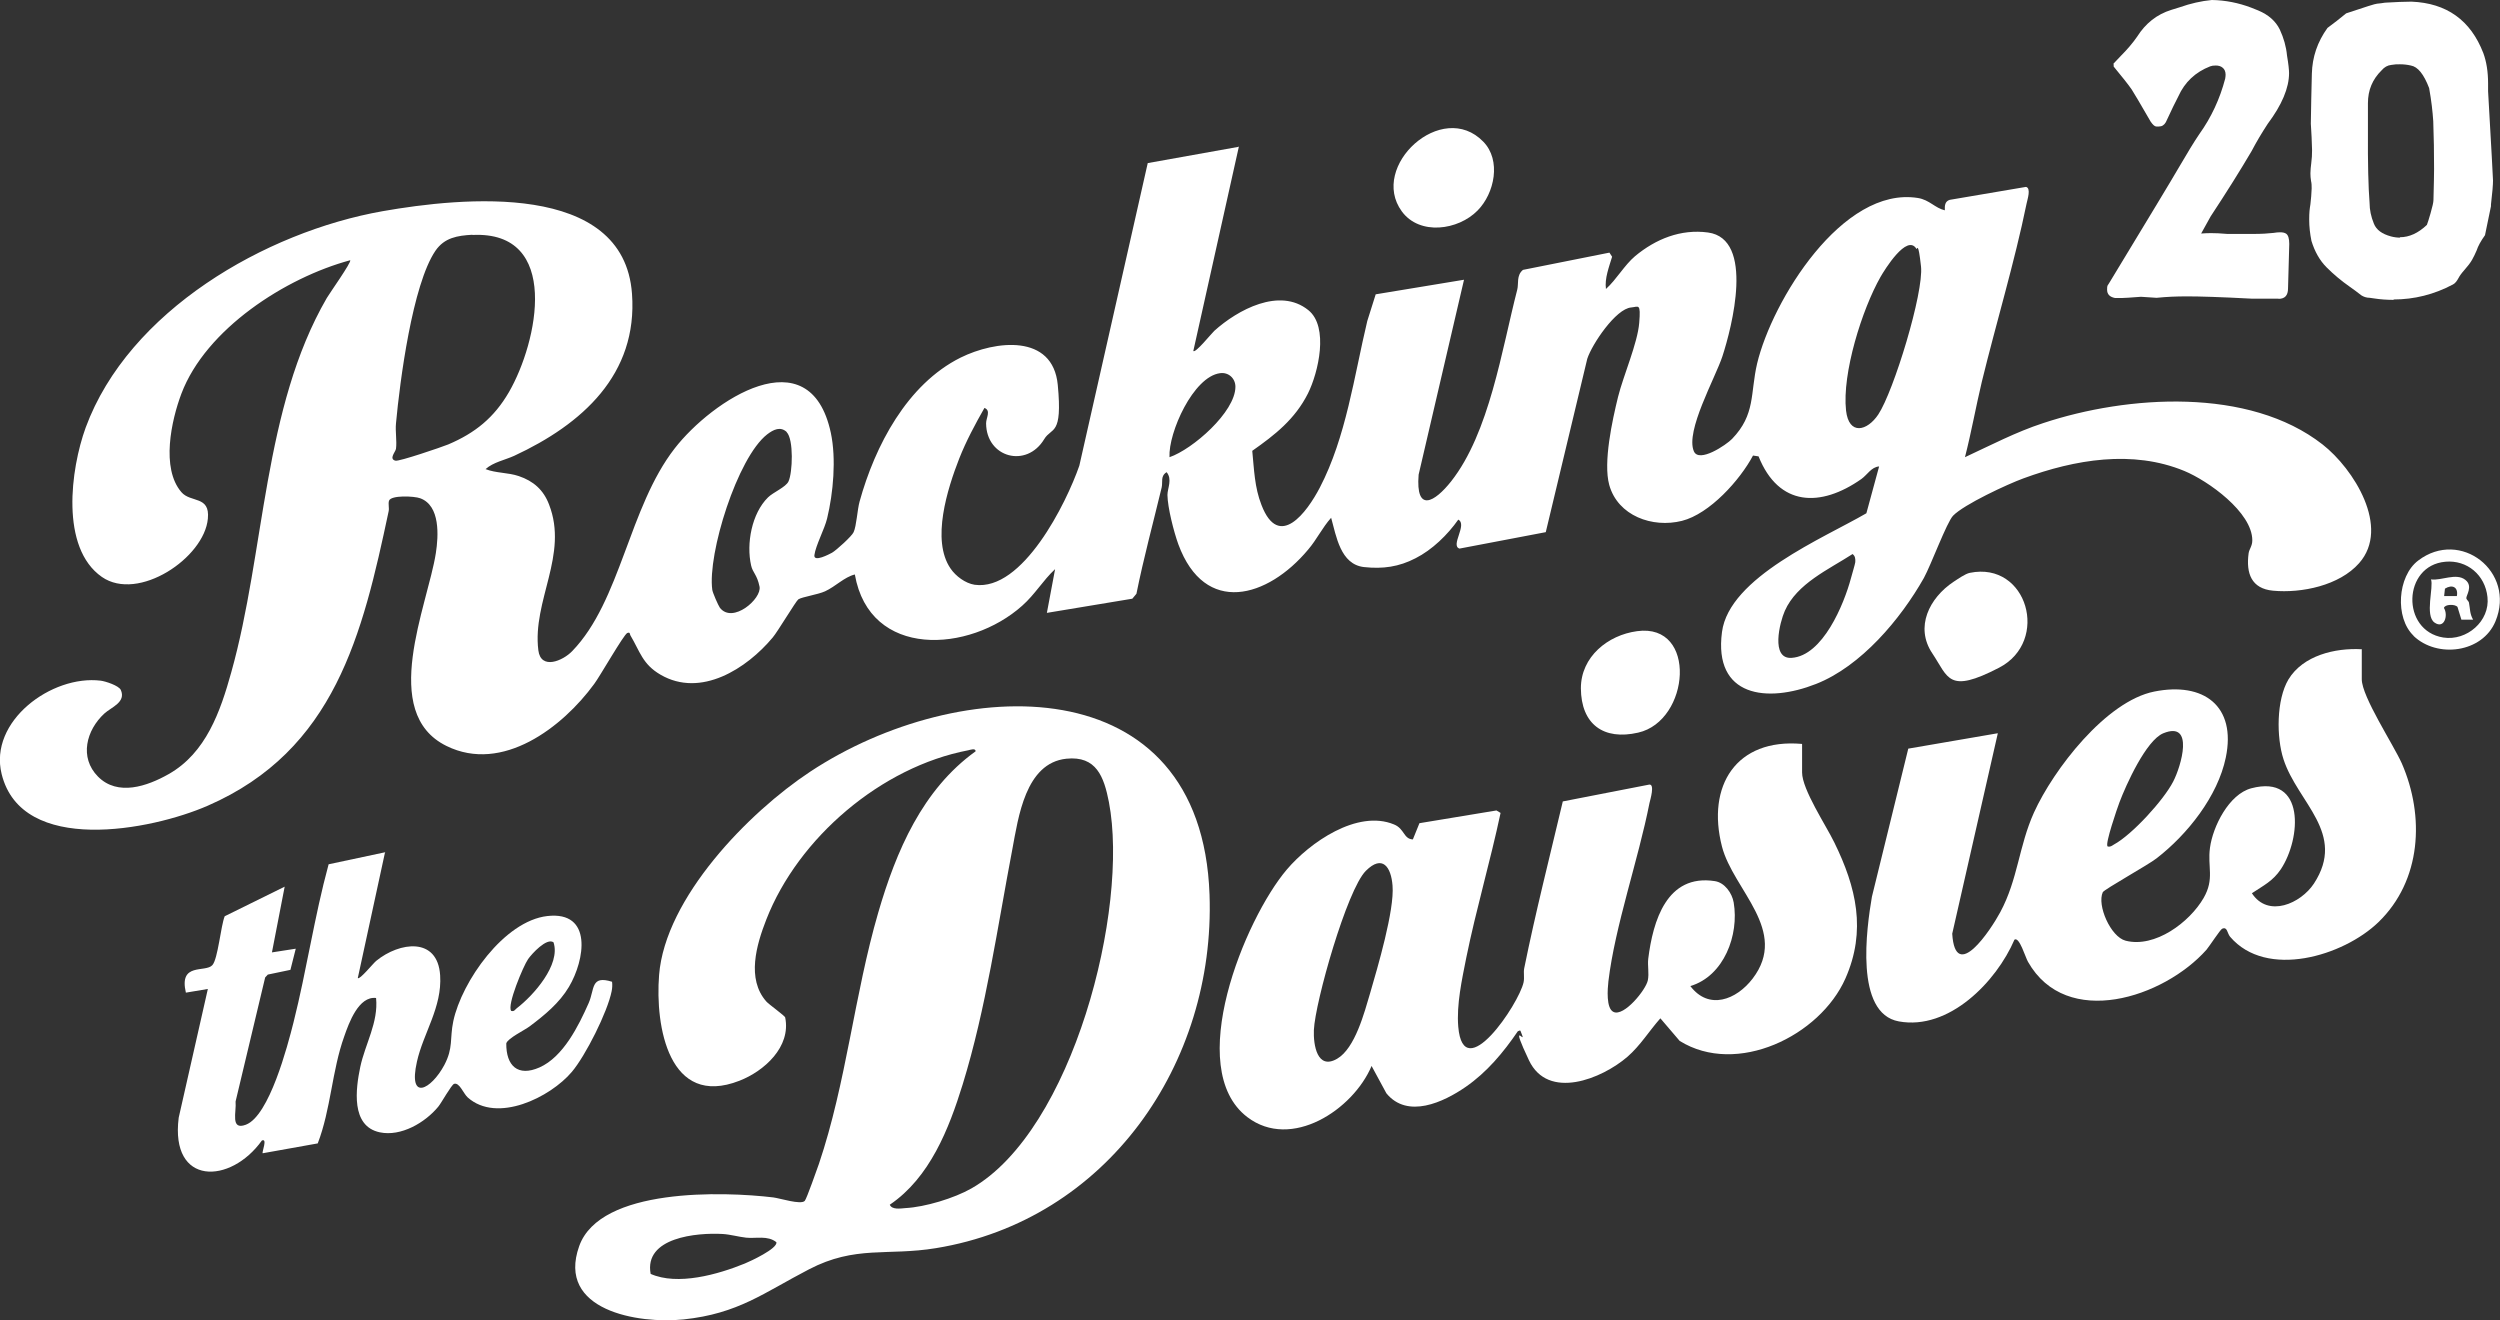 <?xml version="1.0" encoding="UTF-8"?>
<svg id="Layer_1" data-name="Layer 1" xmlns="http://www.w3.org/2000/svg" viewBox="0 0 1217.2 642.9">
  <rect x="0" y="0" width="1217.2" height="642.9" fill="#333333" stroke="none"/>
  <defs>
    <style>
      .cls-1 {
        fill: #fff;
      }
    </style>
  </defs>
  <g>
    <path class="cls-1" d="M603.2,71.3l-22.2,99.6c1,1.2,8.8-8.5,10.2-9.8,11.3-10.2,31.8-21.4,45.8-10.1,10.1,8.1,4.9,30.4-.2,40.6-6.3,12.5-16,20.1-27.1,27.9.9,9,1.1,17.8,4.5,26.4,8.5,22,22.1,3.6,28.4-8.5,12.8-24.6,16.7-54.3,23.1-81.1l4.1-13,43-7.1-22.1,94.9c-1.5,18.8,7.8,13.4,15.8,3.3,18.7-23.7,24.7-64.3,32.2-93.3.8-2.9-.5-7,2.8-9.7l42.1-8.4,1.3,2c-1.5,5-3.7,10.6-3,15.7,5.2-4.7,8.9-11.5,14.2-16,10-8.3,22.2-13.3,35.5-11.5,22.8,3.1,11.6,46.2,7,60.3-3.5,10.6-18.1,36.4-13.9,46.2,2.5,5.9,15.8-3.1,18.6-6,11.5-11.9,8.8-22.1,12.2-36.7,7.3-30.5,41.5-86.5,78.3-80.6,5.6.9,8.3,4.9,13.1,6-.1-2.2,0-4.4,2.4-5.1l37.1-6.3c2.6.6.7,6.1.3,8.1-5.9,28.8-14.8,58.1-21.8,86.8-2.9,12.2-5.1,24.6-8.2,36.7,12.5-5.8,24.9-12.3,38.1-16.6,41-13.6,100.2-17.6,136,10.4,15.1,11.8,33.2,40.4,17.8,57.8-9.6,10.9-28,14.7-41.9,13.4-10.6-1-13.2-8.5-11.9-18.2.3-2.1,1.8-3.5,1.8-6.3,0-13.7-21.5-29-33.1-33.8-25.2-10.4-53.2-5.6-78.3,3.6-7.7,2.8-29,12.7-34.3,18.2-3.1,3.3-10.7,23.9-14.2,30.3-11.3,20-30.6,43-52.5,51.6-23.8,9.4-50,6.4-45.8-25.3,3.5-26.7,49.7-45.8,70.3-57.8l6.2-22.8c-3.8.3-5.7,4-8.6,6.1-19.9,14-40.3,13.5-50.1-11l-2.7-.4c-6.3,11.9-21.1,28.4-34.6,31.8-14.3,3.6-31.2-2.4-35.4-17.5-3-11,1.5-31.5,4.3-42.9,2.6-10.4,9.5-26.1,10.3-36s-.3-7.8-3.9-7.5c-7.5.6-19.1,17.9-21.4,25l-20.2,84.4-42,8c-4.6-1.4,4-11.7-.6-14.1-5.2,7.4-12.7,14.7-20.8,18.8-8.1,4.2-15.9,5.3-25.1,4.3-11.5-1.3-13.5-15.1-16-24-4.3,4.8-7,10.6-11.2,15.5-19.7,23.6-50.3,32.4-63.2-2.6-2.2-6.1-5.2-17.8-5.3-24,0-3.3,2.5-7.6-.4-11.1-3.1,1.9-1.8,4.7-2.4,7.4-4.1,17.1-8.8,34.4-12.3,51.8l-2,2.4-41.6,6.9,4-21.3c-6,5.6-9.7,12.2-16,17.8-25.7,23-74.3,26-81.5-15.2-5.2,1.3-9.3,5.8-14.5,8.2-3.5,1.6-11.1,2.7-13,3.9-1.1.7-10.1,15.8-12.5,18.6-12.7,15.2-35,29.5-54.6,18.1-8.8-5.1-10-11.3-14.7-19.2-.3-.5,0-1.7-1.5-1.1-1.7.7-13.5,21.4-16.1,24.8-15.4,21.1-44.7,43.6-71.9,30.2-33-16.2-9.2-68.3-5.2-93.9,1.3-8.4,2.2-23.1-7.6-26.7-2.9-1.1-14.3-1.6-15.2,1.2-.5,1.5.2,3.6-.2,5.2-12.7,59.8-26.1,116.3-88.1,143.3-27.5,12-90.5,24.2-100.3-15.4-6.4-25.8,24.4-48.4,48.2-45.5,2.4.3,8.8,2.4,9.8,4.5,2.7,6-4.6,8.4-8,11.5-8.8,8.1-12.3,21.4-3.1,30.7,9.6,9.7,24,4.7,34.4-1.2,18.2-10.3,25.2-30.5,30.5-49.6,16.5-58.9,15.4-128.5,46.5-182.2,1.2-2.1,12.2-17.6,11.4-18.4-31.5,8.5-70.3,33.5-82.2,65-4.9,13-10,36.3,0,47.9,4.5,5.3,14,1.6,12.9,12.9-1.7,19.1-33.9,40.7-51.6,28.4-20.4-14.2-15.2-52.6-7.9-72.7,20.9-56.8,87.4-95.3,144.7-105.4,38.2-6.7,117.3-14.9,121.3,40.2,2.9,39.4-24.4,63.6-57.3,78.9-4.6,2.1-10.2,3.1-14,6.5,5.1,2,10.9,1.6,16.2,3.4,7.1,2.4,12,6.7,14.7,13.8,9.6,24.6-8.2,46.8-5.2,71,1.2,9.7,11.9,5.2,16.5.4,23.7-24.5,27.5-69.9,49.9-98.7,18.1-23.3,65.8-55.1,76-7.6,2.7,12.7,1.2,29.3-1.8,41.7-1.2,5.1-5.6,13.2-6.2,17.9-.4,3.6,7.3-.5,8.6-1.2,2.1-1.2,9.7-8.1,10.5-10,1.4-3,1.8-10.9,2.9-14.9,7.5-27.1,23.1-57.1,49.2-70.1,16.8-8.3,44.9-11.8,47.3,13.3s-3,20.4-6.6,26.4c-8.6,14.3-28.2,9-28.3-7.7,0-2.7,2.5-6.2-.8-7.5-4.5,7.9-8.9,16.1-12.3,24.7-5.7,14.6-13.7,39.7-4.2,53.5,2.5,3.7,7.2,7.2,11.7,7.9,23.4,3.3,44.7-39.8,51-58l33.3-147.3,44.1-7.9ZM230,114.3c-7.3.4-13.6,1.4-18,7.8-11.2,16.5-17.3,63.4-19.2,84-.4,4,.5,8.6,0,12.4-.2,1.5-3.6,4.9-.3,5.8,1.7.5,22.5-6.6,25.7-7.9,13.2-5.6,22.4-13.1,29.6-25.5,14.1-24.4,25.5-78.6-17.8-76.5ZM914.5,201.8c7.5-11.3,22.2-59.4,20.8-72.1s-1.9-8.1-2.2-8.5c-4.6-7.7-15.6,10.3-17.5,13.6-9,15.8-18.8,47-16.8,65.1,1.4,12.2,10.3,10,15.7,1.9ZM569.4,222.6c11.2-3.8,32.1-22,32.1-34.3,0-4.1-3.4-7.2-7.5-6.6-13,1.7-25.2,28.9-24.6,40.9ZM383.1,210.4c-3.1-3-6.6-1.2-9.6,1.1-14.5,11.3-29.1,58.2-26.7,75.7.2,1.4,2.9,7.6,3.7,8.7,6.2,8,20.5-4.4,19.3-10.3s-3.3-6.7-4.1-10.3c-2.4-10.6.3-25.3,8.2-33.1,2.5-2.5,8.7-5,10-7.8,2-4.2,2.6-20.5-.9-24ZM901.9,269.8c-11.6,7.5-27,14.3-32.9,27.6-2.5,5.6-7,23.6,3.3,22.9,15.2-1,25.5-26.1,28.9-38.8.4-1.6,2-6.8,2.1-7.8.1-1.6,0-3-1.4-4Z"/>
    <path class="cls-1" d="M475,365.8c.1-1.7-2.7-.7-3.6-.5-42.3,8.1-82.7,42.5-98.3,82.4-4.8,12.3-9.7,28.9,0,39.9,1.2,1.4,9.1,7,9.2,7.8,2.9,14.3-10.2,26.1-22.3,30.8-34.3,13.4-41.1-26.4-39.1-51.5,3-37.6,43.6-79.2,73.6-99,72.4-47.8,190.5-52,194.4,59.9,2.9,82.3-49.9,158.5-133.2,172.1-23.6,3.9-39.1-1.5-61.8,10.3-22,11.4-34.4,21.6-61.1,24.4-22,2.3-62-4.3-50.8-35.7,10.2-28.6,70.4-26.6,94.5-23.7,3.2.4,13.4,3.7,15.3,1.7.9-.9,6-15.5,6.9-18,13.4-39.7,17.2-82.2,28.9-122.4,8.7-29.9,21.5-59.9,47.4-78.5ZM433.2,586.5c1,2.6,5.2,1.9,7.6,1.7,9.6-.5,23.8-4.8,32.2-9.6,49.3-28.1,76.9-136,66.9-188.1-2.4-12.3-6.1-22.6-20.7-21.1-20,2.1-23.4,28.7-26.3,44-7.2,37.7-12.8,77.6-24.2,114.6-6.7,21.7-16,45.3-35.4,58.5ZM316.7,620.2c13.2,5.9,32.9.3,45.9-5,2.7-1.1,16.1-7.3,15.4-10.4-4.2-3.4-10-1.7-14.7-2.2-3.7-.4-7.8-1.6-11.5-1.8-12.4-.7-38.4,1.6-35,19.5Z"/>
    <path class="cls-1" d="M877.4,362.3v13.8c0,8.3,11.8,26,15.7,34.1,10.7,21.8,15.7,42.9,5.4,66.2-12.4,28-52.9,47.7-80.7,30.4l-9.4-11c-5.5,6.2-9.7,13.2-16,18.7-12.5,10.8-38.7,21.4-48,1.7s-1.9-8.5-3.2-11.9-.7-2.6-2.2-2.2c-7,10.3-15.1,20-25.4,27.1-10.7,7.4-28.3,15.7-38.6,3.1l-7.2-13.3c-9,21.3-39.1,41.2-60.5,24.9-31.1-23.7-1.3-96.3,19.2-120.5,11.1-13.1,34.3-29.4,52.2-22,5.2,2.1,4.6,7.1,9.2,7.3l3.2-7.9,37.5-6.2,2,1.2c-5,23.6-11.9,46.9-16.7,70.5-2.1,10.6-4.8,22.8-3.9,33.6,2.5,29.3,29.5-11.1,31.8-21.6.5-2.3-.1-4.7.3-6.8,5.5-27.2,12.4-54.2,18.8-81.3l42.1-8.2c2.8-.3.5,7.3.1,9-5.4,27.5-16.8,59.9-20,86.8-.4,3.6-1.2,13.2,2.5,14.9,5.1,2.4,15.8-10.8,16.7-15.4.7-3.4-.2-7.1.2-10.5,2.3-18.4,9-41.4,32.4-37.8,4.8.7,8.4,5.8,9.2,10.4,2.7,15.8-4.7,35.8-21.1,40.7,9,11.9,22.4,6.7,30.3-3.6,17.9-23.4-9.4-43.1-14.9-64.3-7.6-29.6,6.9-52.8,38.9-50ZM665,424c-9.2,9.2-24.7,63.9-25.3,77.5-.3,7.2,1.6,19.6,11.3,14,8.8-5.1,13.3-22.6,16.1-32,3.6-12.4,11.9-40.4,10.9-52.3-.7-9.1-4.9-15.3-13-7.2Z"/>
    <path class="cls-1" d="M1149.9,316v14.7c0,8.5,15.4,31.8,19.5,41,11.2,25.7,9.6,57-11.4,77.3-17.1,16.5-54.5,27.8-72.2,7.1-1.5-1.8-1.3-5.1-3.9-3.9-.9.4-6.1,8.4-7.6,10.2-20.8,23.4-68.2,38.9-86.9,5.9-1.3-2.2-4.2-12.4-6.6-10.8-8.8,20.5-31.9,44.3-56.3,39.8-21.6-3.9-15.7-45.4-13.1-60.7l17.7-72.1,43.6-7.5-22.2,97.6c1.5,24.3,18.8-1.9,23.4-10.5,8.6-16,9-32.1,16.4-48.5,9.5-20.9,35-54.2,58.6-58.9,24-4.8,40,7,34.8,32.1-3.9,18.9-18.7,37.5-33.7,49.1-3.9,3.1-25.5,15.1-26.2,16.5-2.9,6.3,3.8,21.7,11.1,23.6,14.3,3.7,31.2-9,38-20.8,5.4-9.4,1.8-15,3.1-24.5,1.4-10.3,9.2-26,20.1-28.9,26.5-7,24.3,24.5,14.4,39.4-3.9,5.8-8.4,7.9-14.1,11.7,7.9,12.1,23.8,5,30.2-4.7,16-24.5-7.9-39.3-14.8-60.5-3.5-10.7-3.5-29,2.4-38.9,7.1-11.7,22.7-15.4,35.6-14.7ZM1026.1,412.1c1.4.4,2.1-.3,3.1-.9,8.9-4.8,24.3-21.7,28.9-30.7,3.8-7.3,10.5-29.7-4.8-23.5-8.4,3.4-18.2,25.2-21.4,33.7-1.1,2.9-7,20.1-5.8,21.3Z"/>
    <path class="cls-1" d="M187.5,414.8l-13.3,61.4c.9,1,7.5-7.2,9-8.4,11.3-9.2,29.9-11.8,31.1,7.1,1,15.5-8.2,28.1-11.3,42-4.4,19.6,6.9,13.6,13.3,1.7,4.5-8.5,2.6-12.8,4.4-21.4,4.1-19.3,24.7-48.8,45.8-51.2,22.2-2.5,18.3,21.4,10.5,34.5-4.6,7.8-11.9,13.8-19.1,19.2-2.5,1.9-10.7,5.8-11.4,8.3-.1,10.9,5.6,16.4,16.2,11.7,11.5-5.1,19-20.2,23.9-31.3,3-6.8.9-13.7,11.4-10.4.2,1.5.1,3.1-.2,4.6-2,10.1-12.7,31.4-19.4,39.3-10.5,12.4-36.4,25.2-50.7,12.4-2.1-1.9-4-7.4-6.6-6.6-1.3.4-6.2,9.3-7.7,11.1-6.4,7.8-18.2,14.7-28.5,12.5-14.2-3-11.7-21.2-9.5-31.8,2.4-11.3,8.9-21.7,7.7-33.6-8.5-1-13.2,12.1-15.5,18.7-6,16.7-6.5,35.5-12.9,52.1l-26.8,4.8c-.5-.5,2.5-7.5-.4-6.2-15.3,21.4-44.7,22.2-40.5-11.1l14.2-62.7-10.7,1.8c-3.5-14.9,9.5-9.6,12.9-13.4,2.7-3,4.1-19.1,6-23.8l29.2-14.4-6.2,32,11.6-1.8-2.6,10.3-11,2.3-1.3,1.4-14.4,60.4c.5,5-2.7,14.2,5,11.3,11.4-4.3,20.3-38.3,23.2-49.8,6.4-25.4,10.2-51.7,17.1-77l27.7-5.9ZM248.9,492.2c1.5.4,1.8-.6,2.7-1.3,8.1-6.2,21.5-21.2,17.9-32.1-3.3-2.4-10.6,5.6-12.4,8.2-2.3,3.3-10.4,22.6-8.2,25.2Z"/>
    <path class="cls-1" d="M959.1,278.9c28-5.7,39.1,33.3,14.2,46.2s-24.6,4.8-32.5-7c-8.6-12.8-1.4-27,10.3-34.8,2-1.3,5.8-4,8-4.4Z"/>
    <path class="cls-1" d="M797.1,307.3c29.5-4,25.7,43.7.5,49.4-16.9,3.9-27.8-4.1-27.9-21.6,0-15.3,13.1-25.9,27.4-27.8Z"/>
    <path class="cls-1" d="M722.2,69c8.8,9,5.5,25.1-2.8,33.5-9.4,9.6-28.2,12.3-36.9.4-16-21.9,19.6-54.7,39.7-33.9Z"/>
    <path class="cls-1" d="M1175.1,309.5c-9.1-8.7-7.9-28.9,2.3-36.6,20.5-15.6,47.6,5.4,37.6,29.6-6.4,15.4-28.4,18.1-39.9,7.1ZM1190.6,273.5c-20.8,1.8-21.7,33.6-1,36.9,11.4,1.8,22.8-8,21.5-19.7-1.1-10.7-9.9-18.2-20.6-17.2Z"/>
    <path class="cls-1" d="M1200.4,282.4c3.8,3,.2,7.7.4,8.9.1.7,1.2,1.4,1.3,2.2.6,3,.3,5.2,2,8.2h-5.7c0,0-1.9-6.2-1.9-6.2-1.3-1.5-6.2-1.3-6.6.5,2.2,3.5.2,10.5-4.6,7.1s-.3-17.4-1.7-21c5.1.7,12.2-3.3,16.7.2ZM1196.2,290.2c.8-4.4-2.3-5.8-5.8-3.6l-.4,3.6h6.2Z"/>
  </g>
  <g>
    <path class="cls-1" d="M1109.3,145.4h-13.2c-15-.8-25.4-1.1-31.1-1.1s-10,.2-15,.7l-7.6-.5c-5.2.4-8.3.6-9.4.6h-3.2c-2.6-.5-3.9-1.8-3.9-4.1s.3-1.9.9-3c18.9-31.2,30.3-50,34-56.4,4.1-7,7.4-12.5,10-16.3,5.8-8.1,10-17.1,12.6-27,.1-.7.2-1.3.2-1.9,0-1.5-.5-2.7-1.4-3.4-.9-.8-2.1-1.1-3.4-1.1s-1.7.1-2.7.4c-7.2,2.8-12.4,7.7-15.5,14.6-1.3,2.5-3.4,6.7-6.1,12.6-.8,1.4-1.9,2.1-3.4,2.1h-1.2c-.8,0-1.7-.8-2.8-2.4-5.1-8.8-8.2-14.1-9.2-15.6-1.7-2.5-4.7-6.2-8.8-11.2,0-.1,0-.3,0-.6s0-.5-.1-.8l3.7-3.9c2.9-2.9,5.5-5.9,7.8-9.2,4.1-6.5,9.6-10.9,16.7-13.1l4.2-1.3c5.1-1.8,10.3-3,15.5-3.5,6.6.1,13,1.4,19.1,3.7l3.5,1.4c5,2.1,8.5,5.2,10.5,9.3,1.9,4.1,3.1,8.3,3.5,12.6.7,4.1,1,7,1,8.6,0,7.2-3.5,15.5-10.4,24.7-2.8,4.3-5.4,8.6-7.8,13.2-5.4,9.2-12.1,19.9-20,31.9l-4.6,8.3c1.4-.1,3-.2,4.7-.2s5.1.1,8.1.4h7c0,0,5.6,0,5.6,0,4,0,7.2-.2,9.8-.5,1.2-.2,2.3-.3,3.2-.3,1.3,0,2.3.2,3,.7,1,.7,1.5,2.4,1.5,5l-.6,21.6c0,3.4-1.5,5.1-4.6,5.1Z"/>
    <path class="cls-1" d="M1165.4,146c-3.1,0-6.3-.2-9.5-.7-.7-.1-1.4-.2-2.1-.3-1.6,0-3-.5-4.1-1.2-1.9-1.5-3.8-2.9-5.8-4.3-4-2.8-7.7-5.9-11.1-9.3-3.4-3.4-5.8-7.7-7.4-12.9-.7-3.5-1.1-6.9-1.1-10.4s.2-5,.6-7.5c.3-2.5.5-5,.6-7.6,0-1.3,0-2.5-.3-3.7-.2-1.2-.3-2.5-.3-3.7,0-1.6.2-3.2.4-4.9.3-2.1.4-4.3.4-6.4-.1-4.3-.3-8.5-.6-12.9.1-8.1.3-16.2.5-24.3.2-8.1,2.7-15.5,7.6-22.3,3.1-2.3,6.1-4.6,9.1-7.1,9.2-3.1,14.3-4.7,15-4.7,1.3-.1,2.6-.3,3.9-.5,5.2-.3,9.5-.5,12.9-.5,17.1.7,28.8,9,35,25.1,1.5,4.1,2.3,9,2.3,14.7v3.8c1.6,28,2.4,42.5,2.4,43.5,0,2-.3,5.9-1,11.7v.8c0,0-2.9,14.1-2.9,14.1-2,2.8-3.4,5.3-4.1,7.5-.7,1.6-1.4,3.1-2.2,4.5-.8,1.4-2,3-3.6,4.8-1.6,1.8-2.5,3.1-2.9,3.9-.9,1.7-1.8,2.8-2.8,3.3-9.2,4.9-18.9,7.3-28.9,7.3ZM1168.5,115.5c4.5,0,8.9-2,13.1-6,.3-.7.9-2.6,1.8-5.7.9-3.2,1.4-5.3,1.4-6.4.2-7.4.3-12.4.3-15.1,0-7.8-.1-15.5-.4-23.3-.3-4.6-.9-10-2-16.1-2.6-6.8-5.5-10.4-8.9-11-1.7-.4-3.5-.6-5.3-.6s-2.3,0-4.2.3c-1.9.2-3.4,1.1-4.7,2.6-4.5,4.4-6.7,9.7-6.7,16v13.5c-.1,15.8.2,27.5.8,35.1,0,3.3.7,6.7,2.1,10.1,1.2,3,3.9,5,8.3,6.2,1.5.4,3,.6,4.4.6Z"/>
  </g>
</svg>